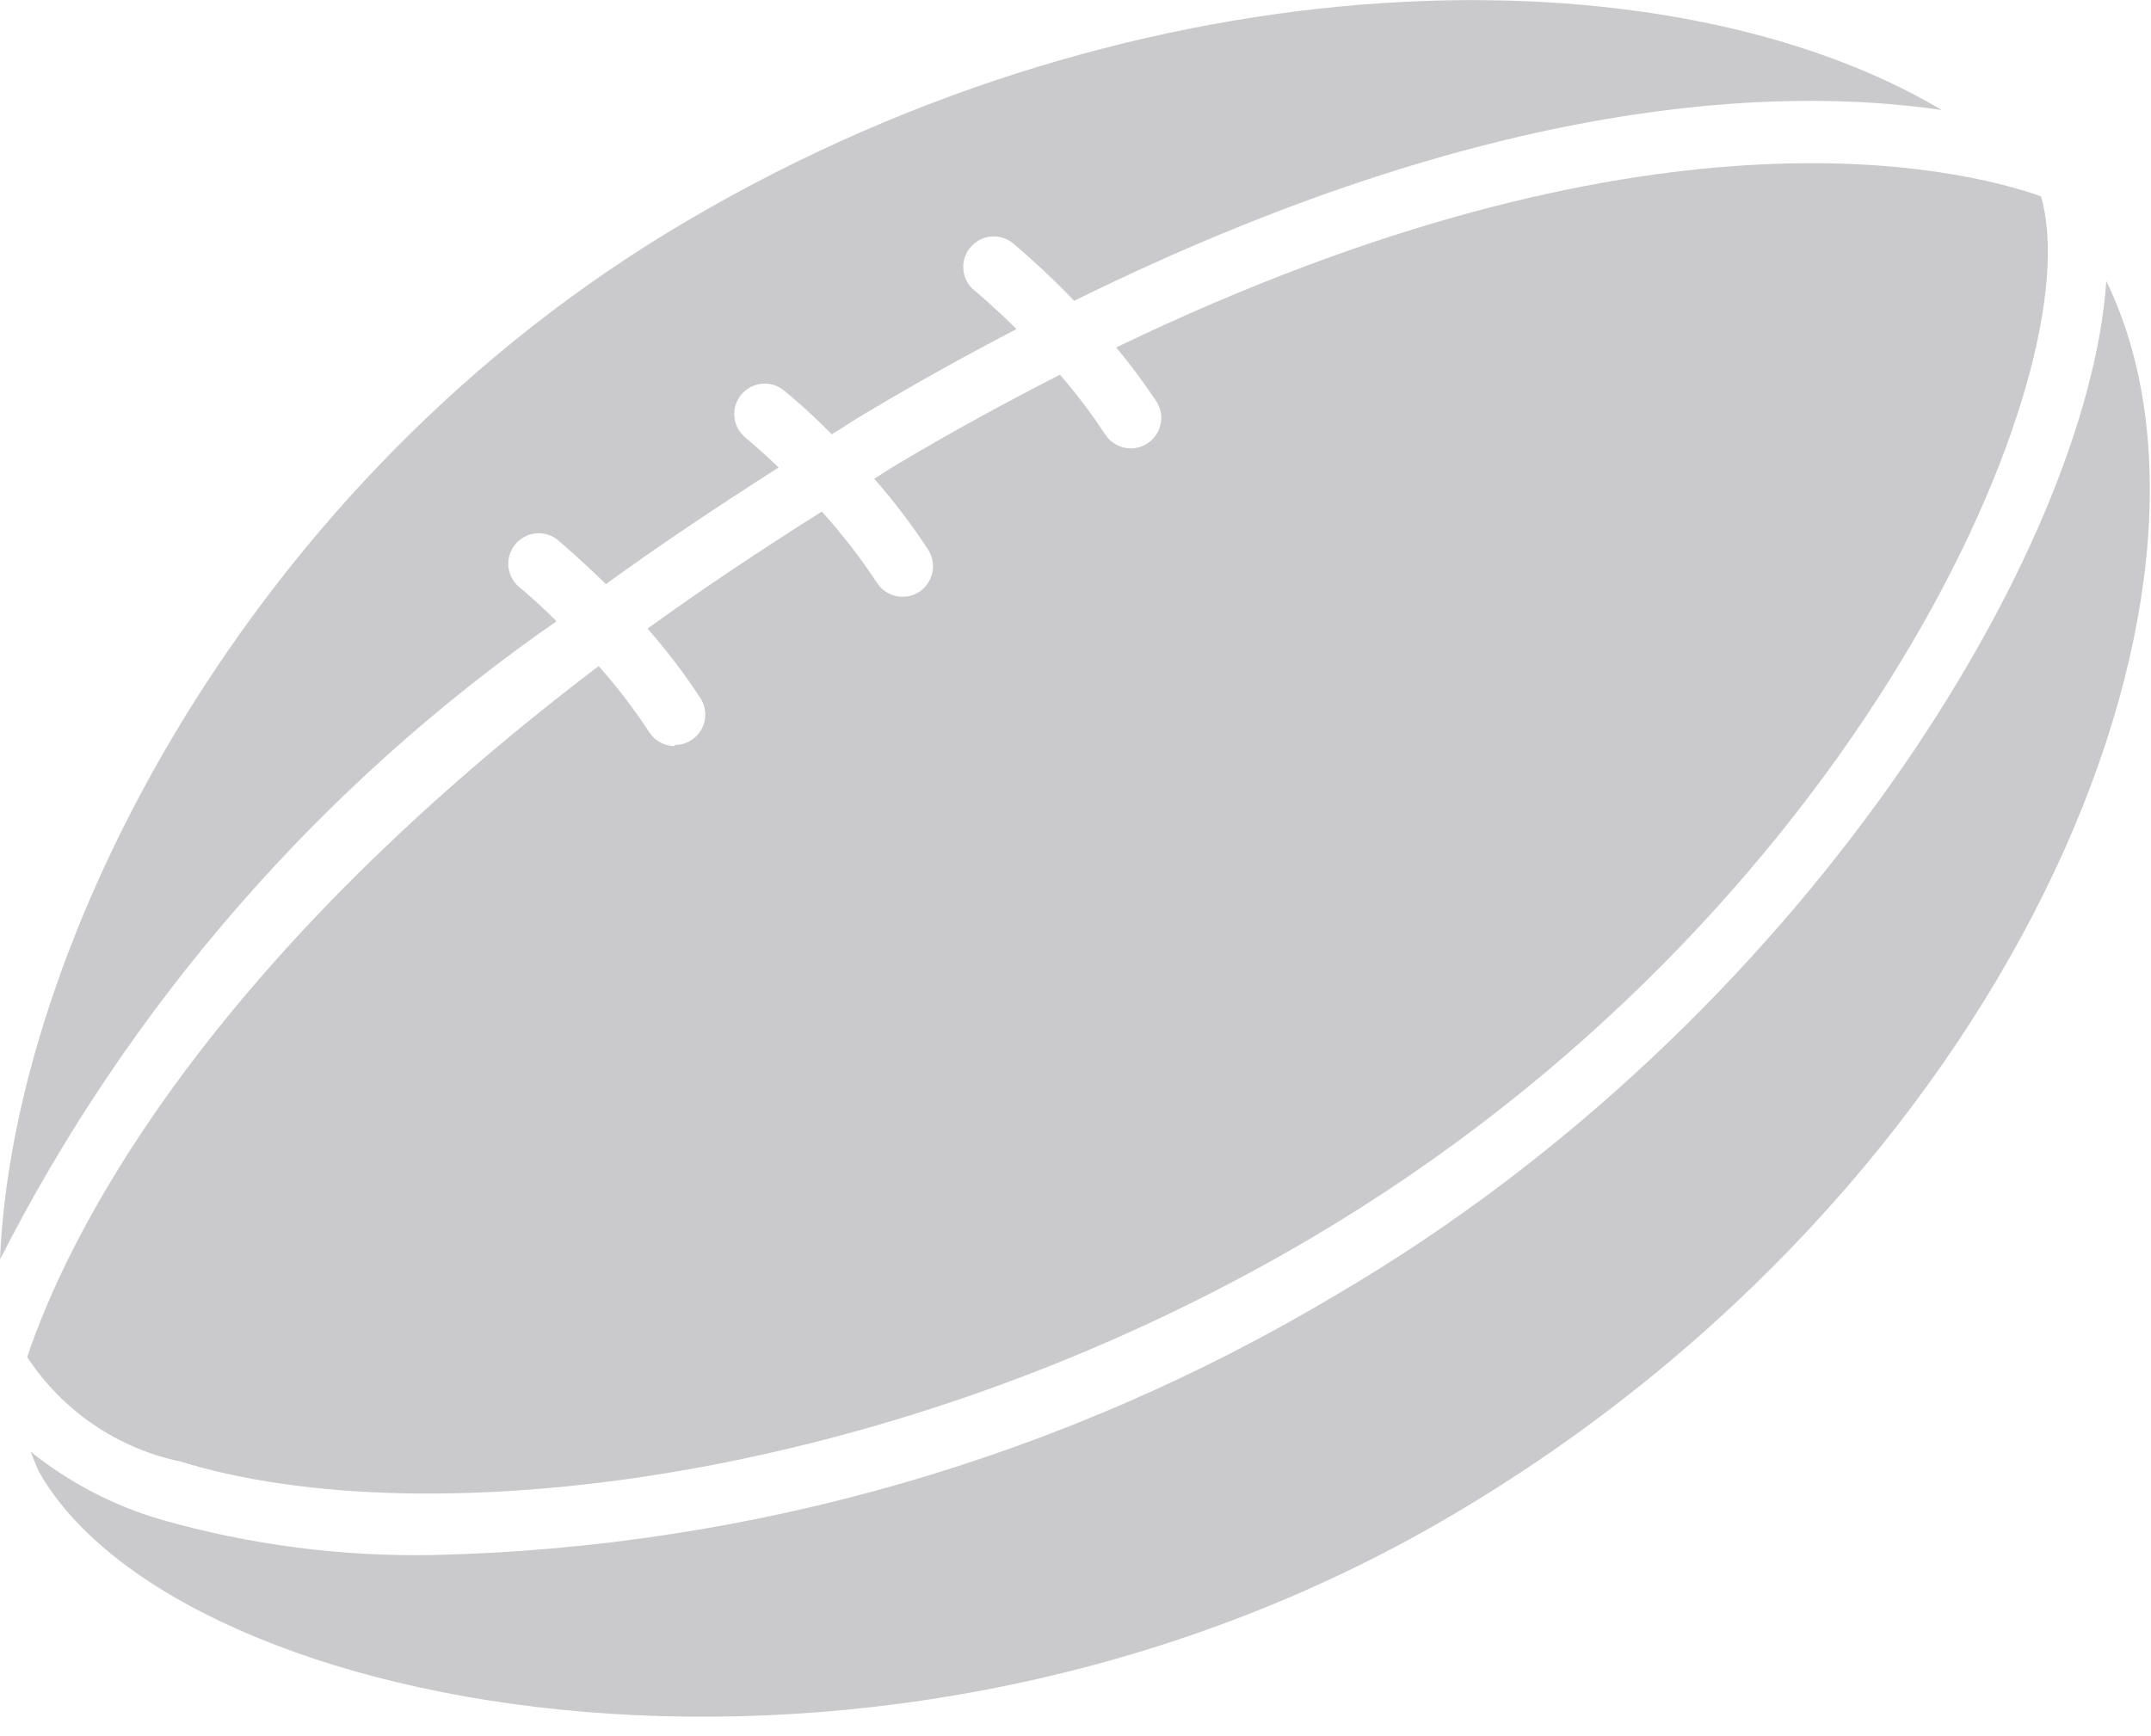 <?xml version="1.0" encoding="UTF-8" standalone="no"?><!DOCTYPE svg PUBLIC "-//W3C//DTD SVG 1.1//EN" "http://www.w3.org/Graphics/SVG/1.1/DTD/svg11.dtd"><svg width="100%" height="100%" viewBox="0 0 83 67" version="1.1" xmlns="http://www.w3.org/2000/svg" xmlns:xlink="http://www.w3.org/1999/xlink" xml:space="preserve" xmlns:serif="http://www.serif.com/" style="fill-rule:evenodd;clip-rule:evenodd;stroke-linejoin:round;stroke-miterlimit:2;"><g id="Ic_rugby"><g id="Group_26631"><path id="Path_42906" d="M26.042,28.793c-0.398,0.003 -0.771,-0.199 -0.988,-0.533c-0.588,-0.898 -1.241,-1.752 -1.954,-2.554c-15.717,11.929 -20.633,22.408 -22.05,26.667c1.358,2.076 3.488,3.528 5.917,4.033c9.438,2.917 27.421,0.9 43.529,-8.567c21.275,-12.5 30.237,-33.55 28.258,-40.263c-3.175,-1.121 -15.242,-4.021 -35.683,5.833c0.553,0.666 1.071,1.362 1.55,2.083c0.123,0.19 0.188,0.411 0.188,0.638c0,0.645 -0.531,1.175 -1.175,1.175c-0.399,0 -0.771,-0.203 -0.988,-0.538c-0.53,-0.807 -1.114,-1.578 -1.746,-2.308c-2.033,1.042 -4.117,2.171 -6.304,3.475c-0.304,0.179 -0.562,0.358 -0.863,0.542c0.758,0.863 1.455,1.78 2.083,2.742c0.348,0.542 0.19,1.274 -0.35,1.625c-0.19,0.124 -0.411,0.189 -0.638,0.188c-0.399,0.001 -0.772,-0.202 -0.988,-0.537c-0.638,-0.97 -1.35,-1.89 -2.129,-2.75c-2.408,1.517 -4.671,3.025 -6.725,4.517c0.742,0.844 1.423,1.739 2.037,2.679c0.125,0.19 0.192,0.414 0.192,0.642c0,0.64 -0.527,1.167 -1.167,1.167c-0.004,0 -0.009,-0 -0.013,-0l0.004,0.046Z" style="fill:#cacacc;fill-rule:nonzero;"/><path id="Path_42907" d="M81.275,10.847c-0.704,10.329 -11.667,28.504 -29.583,39.046c-10.589,6.355 -22.653,9.843 -35,10.121c-3.52,0.063 -7.029,-0.392 -10.417,-1.35c-1.859,-0.535 -3.592,-1.434 -5.1,-2.646c0.125,0.271 0.217,0.575 0.358,0.833c5.446,9.463 32.5,14.558 54.425,1.667c21.567,-12.671 31.15,-35.683 25.317,-47.671Z" style="fill:#cacacc;fill-rule:nonzero;"/><path id="Path_42908" d="M21.471,23.972c-0.833,-0.833 -1.442,-1.317 -1.458,-1.333c-0.255,-0.223 -0.401,-0.546 -0.401,-0.884c0,-0.645 0.53,-1.175 1.175,-1.175c0.256,0 0.506,0.084 0.71,0.239c0.062,0.054 0.833,0.696 1.883,1.725c2.042,-1.487 4.292,-2.987 6.667,-4.504c-0.725,-0.692 -1.25,-1.117 -1.25,-1.125c-0.293,-0.222 -0.465,-0.569 -0.465,-0.936c0,-0.645 0.53,-1.175 1.175,-1.175c0.284,0 0.559,0.103 0.774,0.291c0.063,0.05 0.833,0.671 1.813,1.667c0.446,-0.267 0.833,-0.538 1.296,-0.808c2.008,-1.2 3.946,-2.271 5.833,-3.254c-0.921,-0.912 -1.608,-1.479 -1.621,-1.487c-0.275,-0.223 -0.434,-0.559 -0.434,-0.912c0,-0.645 0.531,-1.176 1.176,-1.176c0.27,0 0.532,0.093 0.742,0.263c0.826,0.698 1.615,1.439 2.362,2.221c16.108,-7.942 27.288,-8.275 33.483,-7.362c-10.675,-6.346 -30.804,-6.075 -48.367,4.246c-17.171,10.067 -26.088,28.175 -26.562,40.112c5.011,-9.857 12.389,-18.32 21.471,-24.629Z" style="fill:#cacacc;fill-rule:nonzero;"/></g></g></svg>